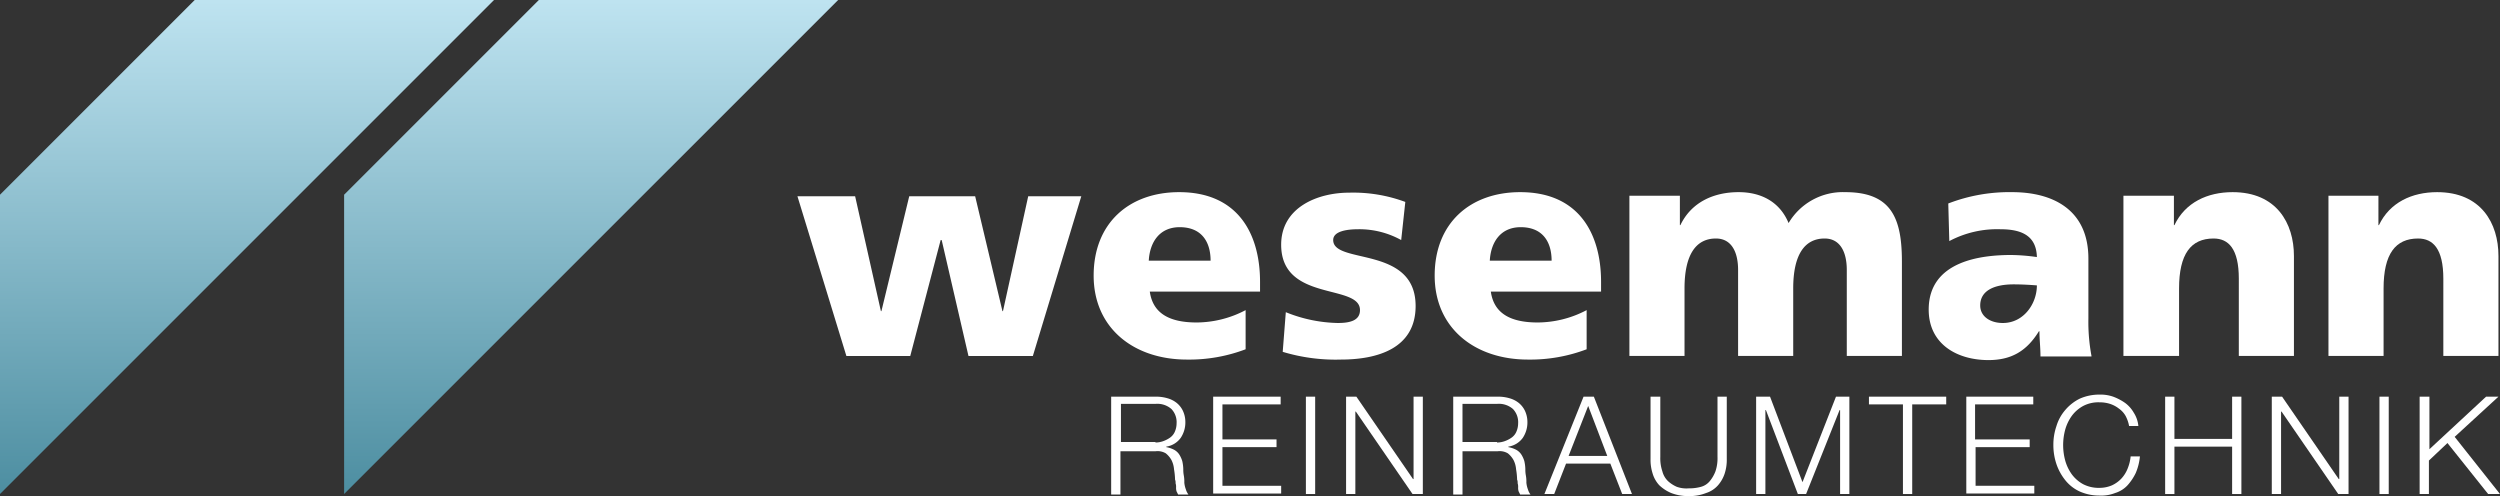 <svg xmlns="http://www.w3.org/2000/svg" xmlns:xlink="http://www.w3.org/1999/xlink" width="520" height="103.185" viewBox="0 0 520 103.185">
  <rect x="0" y="0" width="520" height="103.185" fill="#333333" stroke="none"/>
  <defs>
    <style>
      .cls-1 {
        fill: url(#linear-gradient);
      }

      .cls-2, .cls-3 {
        fill: #fff;
      }

      .cls-3 {
        fill-rule: evenodd;
      }

      .cls-4 {
        isolation: isolate;
      }

      .cls-5 {
        clip-path: url(#clip-path);
      }

      .cls-6 {
        clip-path: url(#clip-path-2);
      }
    </style>
    <linearGradient id="linear-gradient" x1="0.5" x2="0.5" y2="1" gradientUnits="objectBoundingBox">
      <stop offset="0" stop-color="#bee3f0"/>
      <stop offset="1" stop-color="#4d8ea1"/>
    </linearGradient>
    <clipPath id="clip-path">
      <path id="Pfad_1471" data-name="Pfad 1471" class="cls-1" d="M40.5,0,0,40.5v62.254L102.757,0Z"/>
    </clipPath>
    <clipPath id="clip-path-2">
      <path id="Pfad_1472" data-name="Pfad 1472" class="cls-1" d="M107.3,0,66.8,40.5v62.254L169.557,0Z" transform="translate(-66.8)"/>
    </clipPath>
  </defs>
  <g id="Gruppe_14344" data-name="Gruppe 14344" transform="translate(18392.65 12989)">
    <path id="Pfad_1473" data-name="Pfad 1473" class="cls-2" d="M164.979,71.317h13.287l6.322-24.109h.214l5.572,24.109h13.394L213.84,38.1H202.8l-5.25,23.894h-.107L191.767,38.1H178.052l-5.786,23.894h-.107L166.8,38.1h-12Z" transform="translate(-18381.582 -12986.275)"/>
    <g id="Gruppe_14351" data-name="Gruppe 14351" transform="translate(-18165.17 -12949.033)">
      <path id="Pfad_1474" data-name="Pfad 1474" class="cls-3" d="M246.909,58.087V55.944c0-9.858-4.5-18.644-16.823-18.644-10.394,0-17.787,6.429-17.787,17.358s8.358,17.465,19.394,17.465a32.938,32.938,0,0,0,12.215-2.143V61.837a22.031,22.031,0,0,1-10.179,2.572c-5.572,0-9.108-1.822-9.751-6.429h22.93Zm-23.144-6.536c.214-3.857,2.25-6.965,6.429-6.965,4.607,0,6.429,3.107,6.429,6.965Z" transform="translate(-212.3 -37.3)"/>
      <path id="Pfad_1475" data-name="Pfad 1475" class="cls-2" d="M249.021,70.509a38.047,38.047,0,0,0,12.108,1.607c7.5,0,15.537-2.25,15.537-11.144,0-12.644-17.144-8.572-17.144-13.715,0-1.822,2.786-2.25,5.25-2.25a17.986,17.986,0,0,1,8.893,2.25l.857-7.929A31.115,31.115,0,0,0,262.844,37.4c-6.643,0-14.144,3.107-14.144,10.822,0,12,16.394,8.036,16.394,13.608,0,2.25-2.25,2.679-4.607,2.679a30.111,30.111,0,0,1-10.822-2.25Z" transform="translate(-209.697 -37.293)"/>
      <path id="Pfad_1476" data-name="Pfad 1476" class="cls-3" d="M313.109,58.087V55.944c0-9.858-4.5-18.644-16.823-18.644-10.394,0-17.787,6.429-17.787,17.358s8.358,17.465,19.394,17.465a32.938,32.938,0,0,0,12.215-2.143V61.837a22.03,22.03,0,0,1-10.179,2.572c-5.572,0-9.108-1.822-9.751-6.429h22.93Zm-23.144-6.536c.214-3.857,2.25-6.965,6.429-6.965,4.607,0,6.429,3.107,6.429,6.965Z" transform="translate(-207.567 -37.3)"/>
      <path id="Pfad_1477" data-name="Pfad 1477" class="cls-2" d="M316.3,71.374h11.465V57.337c0-7.179,2.464-10.394,6.536-10.394,3.214,0,4.607,2.786,4.607,6.536V71.374h11.465V57.337c0-7.179,2.464-10.394,6.536-10.394,3.215,0,4.607,2.786,4.607,6.536V71.374h11.465V51.765c0-9-2.143-14.465-11.786-14.465a13.117,13.117,0,0,0-11.786,6.429c-1.822-4.393-5.679-6.429-10.394-6.429-5.25,0-9.858,2.143-12.108,6.858H326.8V38.05H316.3Z" transform="translate(-204.864 -37.3)"/>
      <path id="Pfad_1478" data-name="Pfad 1478" class="cls-3" d="M408.259,71.374a38.552,38.552,0,0,1-.643-7.822V51.122c0-10.179-7.393-13.822-15.858-13.822a35.33,35.33,0,0,0-13.287,2.357l.214,7.822a21.21,21.21,0,0,1,10.608-2.464c4.179,0,7.5,1.179,7.608,5.786a40.218,40.218,0,0,0-5.358-.429c-6.108,0-17.144,1.179-17.144,11.358,0,7.179,5.893,10.5,12.429,10.5,4.715,0,7.929-1.822,10.5-6h.107c0,1.714.214,3.429.214,5.25h10.608Zm-23.144-10.5c0-3.215,3.107-4.393,6.965-4.393,1.714,0,3.429.107,4.822.214,0,3.857-2.786,7.822-7.072,7.822-2.679,0-4.715-1.393-4.715-3.643" transform="translate(-200.71 -37.3)"/>
      <path id="Pfad_1479" data-name="Pfad 1479" class="cls-2" d="M412.307,71.374h11.465V57.337c0-7.179,2.464-10.394,7.179-10.394,3.107,0,5.25,2.143,5.25,8.358V71.374h11.465V50.587c0-6.858-3.643-13.287-12.751-13.287-5.25,0-9.858,2.143-12.108,6.858H422.7V38.05H412.2V71.374Z" transform="translate(-198.007 -37.3)"/>
      <path id="Pfad_1480" data-name="Pfad 1480" class="cls-2" d="M452,71.374h11.465V57.337c0-7.179,2.464-10.394,7.179-10.394,3.107,0,5.25,2.143,5.25,8.358V71.374H487.36V50.587c0-6.858-3.643-13.287-12.751-13.287-5.25,0-9.858,2.143-12.108,6.858h-.107V38.05H452Z" transform="translate(-195.161 -37.3)"/>
      <path id="Pfad_1481" data-name="Pfad 1481" class="cls-2" d="M225.022,77a8.356,8.356,0,0,1,2.357.321,5.439,5.439,0,0,1,1.929.964,4.744,4.744,0,0,1,1.286,1.607,5.455,5.455,0,0,1,.536,2.357,5.768,5.768,0,0,1-.964,3.322,4.533,4.533,0,0,1-3,1.822V87.5a5.647,5.647,0,0,1,1.607.536,3.039,3.039,0,0,1,1.071.964,5.54,5.54,0,0,1,.643,1.393,8.327,8.327,0,0,1,.214,1.714,6.149,6.149,0,0,0,.107,1.286,7.075,7.075,0,0,1,.107,1.5,5.317,5.317,0,0,0,.321,1.393,3.352,3.352,0,0,0,.536,1.072H229.63l-.321-.643a2.36,2.36,0,0,1-.107-.857,2.359,2.359,0,0,0-.107-.857,1.589,1.589,0,0,0-.107-.75,14.522,14.522,0,0,0-.214-2.143,5.1,5.1,0,0,0-.536-1.929,4.808,4.808,0,0,0-1.179-1.393,3.365,3.365,0,0,0-2.143-.429h-7.286v9H215.7V77Zm-.107,9.536a4.853,4.853,0,0,0,1.714-.321,5.773,5.773,0,0,0,1.393-.75,2.925,2.925,0,0,0,.964-1.286,4.3,4.3,0,0,0,.321-1.607,3.97,3.97,0,0,0-1.071-3,4.435,4.435,0,0,0-3.322-1.071h-7.179v7.929h7.179Z" transform="translate(-212.057 -34.461)"/>
      <path id="Pfad_1482" data-name="Pfad 1482" class="cls-2" d="M249.537,77v1.607H237.429v7.286h11.251V87.5H237.429v8.036h12.215v1.607H235.5V77Z" transform="translate(-210.641 -34.461)"/>
      <rect id="Rechteck_3989" data-name="Rechteck 3989" class="cls-2" width="1.929" height="20.251" transform="translate(44.146 42.539)"/>
      <path id="Pfad_1483" data-name="Pfad 1483" class="cls-2" d="M263.443,77l11.787,17.144h.107V77h1.929V97.251h-2.143L263.336,80.107h-.107V97.251H261.3V77Z" transform="translate(-208.796 -34.461)"/>
      <path id="Pfad_1484" data-name="Pfad 1484" class="cls-2" d="M291.422,77a8.356,8.356,0,0,1,2.357.321,5.439,5.439,0,0,1,1.929.964,4.744,4.744,0,0,1,1.286,1.607,5.455,5.455,0,0,1,.536,2.357,5.768,5.768,0,0,1-.964,3.322,4.533,4.533,0,0,1-3,1.822V87.5a5.647,5.647,0,0,1,1.607.536,3.039,3.039,0,0,1,1.072.964,5.54,5.54,0,0,1,.643,1.393,8.328,8.328,0,0,1,.214,1.714,6.148,6.148,0,0,0,.107,1.286,7.076,7.076,0,0,1,.107,1.5,5.315,5.315,0,0,0,.321,1.393,3.352,3.352,0,0,0,.536,1.072h-2.143l-.321-.643a2.36,2.36,0,0,1-.107-.857,2.359,2.359,0,0,0-.107-.857,1.589,1.589,0,0,0-.107-.75,14.522,14.522,0,0,0-.214-2.143,5.1,5.1,0,0,0-.536-1.929,4.808,4.808,0,0,0-1.179-1.393,3.365,3.365,0,0,0-2.143-.429h-7.286v9H282.1V77Zm-.214,9.536a4.853,4.853,0,0,0,1.714-.321,5.773,5.773,0,0,0,1.393-.75,2.925,2.925,0,0,0,.964-1.286,4.3,4.3,0,0,0,.321-1.607,3.97,3.97,0,0,0-1.072-3,4.435,4.435,0,0,0-3.322-1.071h-7.179v7.929h7.179Z" transform="translate(-207.309 -34.461)"/>
      <path id="Pfad_1485" data-name="Pfad 1485" class="cls-2" d="M310.086,77l7.929,20.251H315.98l-2.464-6.322H304.3l-2.464,6.322H299.8L307.943,77Zm2.786,12.322-3.965-10.394-4.072,10.394Z" transform="translate(-206.044 -34.461)"/>
      <path id="Pfad_1486" data-name="Pfad 1486" class="cls-2" d="M322.436,77V89.537a8.448,8.448,0,0,0,.429,3,4.276,4.276,0,0,0,1.179,2.036,6.634,6.634,0,0,0,1.822,1.179,5.992,5.992,0,0,0,2.464.321,9.377,9.377,0,0,0,2.572-.321,3.61,3.61,0,0,0,1.822-1.179,7.279,7.279,0,0,0,1.179-2.036,8.449,8.449,0,0,0,.429-3V77h1.929V89.965a9.245,9.245,0,0,1-.429,3,7,7,0,0,1-1.393,2.464,5.5,5.5,0,0,1-2.464,1.607,9.235,9.235,0,0,1-3.643.643,9.612,9.612,0,0,1-3.643-.643,8.181,8.181,0,0,1-2.464-1.607,6.175,6.175,0,0,1-1.393-2.464,9.245,9.245,0,0,1-.429-3V77Z" transform="translate(-204.571 -34.461)"/>
      <path id="Pfad_1487" data-name="Pfad 1487" class="cls-2" d="M343.793,77l6.75,17.787L357.508,77h2.786V97.251h-1.929V79.786h-.107l-6.965,17.465h-1.714l-6.643-17.465h-.107V97.251H340.9V77Z" transform="translate(-203.105 -34.461)"/>
      <path id="Pfad_1488" data-name="Pfad 1488" class="cls-2" d="M378.872,77v1.607H371.8V97.251h-1.929V78.607H362.8V77Z" transform="translate(-201.539 -34.461)"/>
      <path id="Pfad_1489" data-name="Pfad 1489" class="cls-2" d="M395.63,77v1.607H383.522v7.286h11.358V87.5H383.629v8.036h12.215v1.607H381.7V77Z" transform="translate(-200.188 -34.461)"/>
      <path id="Pfad_1490" data-name="Pfad 1490" class="cls-2" d="M413.6,80.993a4.738,4.738,0,0,0-1.393-1.5,5.956,5.956,0,0,0-1.822-.964,6.908,6.908,0,0,0-2.143-.321,6.766,6.766,0,0,0-3.429.75,7.217,7.217,0,0,0-2.357,2.036,9.053,9.053,0,0,0-1.393,2.893,12.269,12.269,0,0,0,0,6.429,9.053,9.053,0,0,0,1.393,2.893,7.217,7.217,0,0,0,2.357,2.036,7.035,7.035,0,0,0,3.429.75,6.474,6.474,0,0,0,2.572-.536,6.36,6.36,0,0,0,1.929-1.393,6.59,6.59,0,0,0,1.286-2.036,9.044,9.044,0,0,0,.643-2.572H416.6a11.5,11.5,0,0,1-.857,3.429,10.767,10.767,0,0,1-1.714,2.572,5.842,5.842,0,0,1-2.572,1.607,7.807,7.807,0,0,1-3.214.536,10.014,10.014,0,0,1-4.179-.857,8.175,8.175,0,0,1-3-2.357,11.037,11.037,0,0,1-1.822-3.322A12.3,12.3,0,0,1,398.6,87.1a11.833,11.833,0,0,1,.643-3.965,9.117,9.117,0,0,1,1.822-3.322,9.466,9.466,0,0,1,3-2.357,10.014,10.014,0,0,1,4.179-.857,7.99,7.99,0,0,1,2.786.429,10.8,10.8,0,0,1,2.464,1.286,6.575,6.575,0,0,1,1.822,2.036,6.186,6.186,0,0,1,.964,2.786h-1.929a7.273,7.273,0,0,0-.75-2.143" transform="translate(-198.979 -34.49)"/>
      <path id="Pfad_1491" data-name="Pfad 1491" class="cls-2" d="M422.229,77v8.786h12V77h1.929V97.251h-1.929V87.394h-12v9.858H420.3V77Z" transform="translate(-197.428 -34.461)"/>
      <path id="Pfad_1492" data-name="Pfad 1492" class="cls-2" d="M443.143,77,454.93,94.144h.107V77h1.929V97.251h-2.143L443.036,80.107h-.107V97.251H441V77Z" transform="translate(-195.948 -34.461)"/>
      <rect id="Rechteck_3990" data-name="Rechteck 3990" class="cls-2" width="1.929" height="20.251" transform="translate(267.447 42.539)"/>
      <path id="Pfad_1493" data-name="Pfad 1493" class="cls-2" d="M471.736,77V87.929L483.522,77h2.572l-9.108,8.358,9.429,11.894h-2.464l-8.465-10.608-3.857,3.643v6.965H469.7V77Z" transform="translate(-193.896 -34.461)"/>
    </g>
    <g id="Gruppe_14349" data-name="Gruppe 14349" class="cls-4" transform="translate(-18392.65 -12989)">
      <g id="Gruppe_14344-2" data-name="Gruppe 14344" class="cls-5">
        <rect id="Rechteck_3987" data-name="Rechteck 3987" class="cls-1" width="102.757" height="102.757" transform="translate(0 0)"/>
      </g>
    </g>
    <g id="Gruppe_14350" data-name="Gruppe 14350" class="cls-4" transform="translate(-18321.074 -12989)">
      <g id="Gruppe_14346" data-name="Gruppe 14346" class="cls-6" transform="translate(0)">
        <rect id="Rechteck_3988" data-name="Rechteck 3988" class="cls-1" width="102.757" height="102.757" transform="translate(0 0)"/>
      </g>
    </g>
  </g>
</svg>

